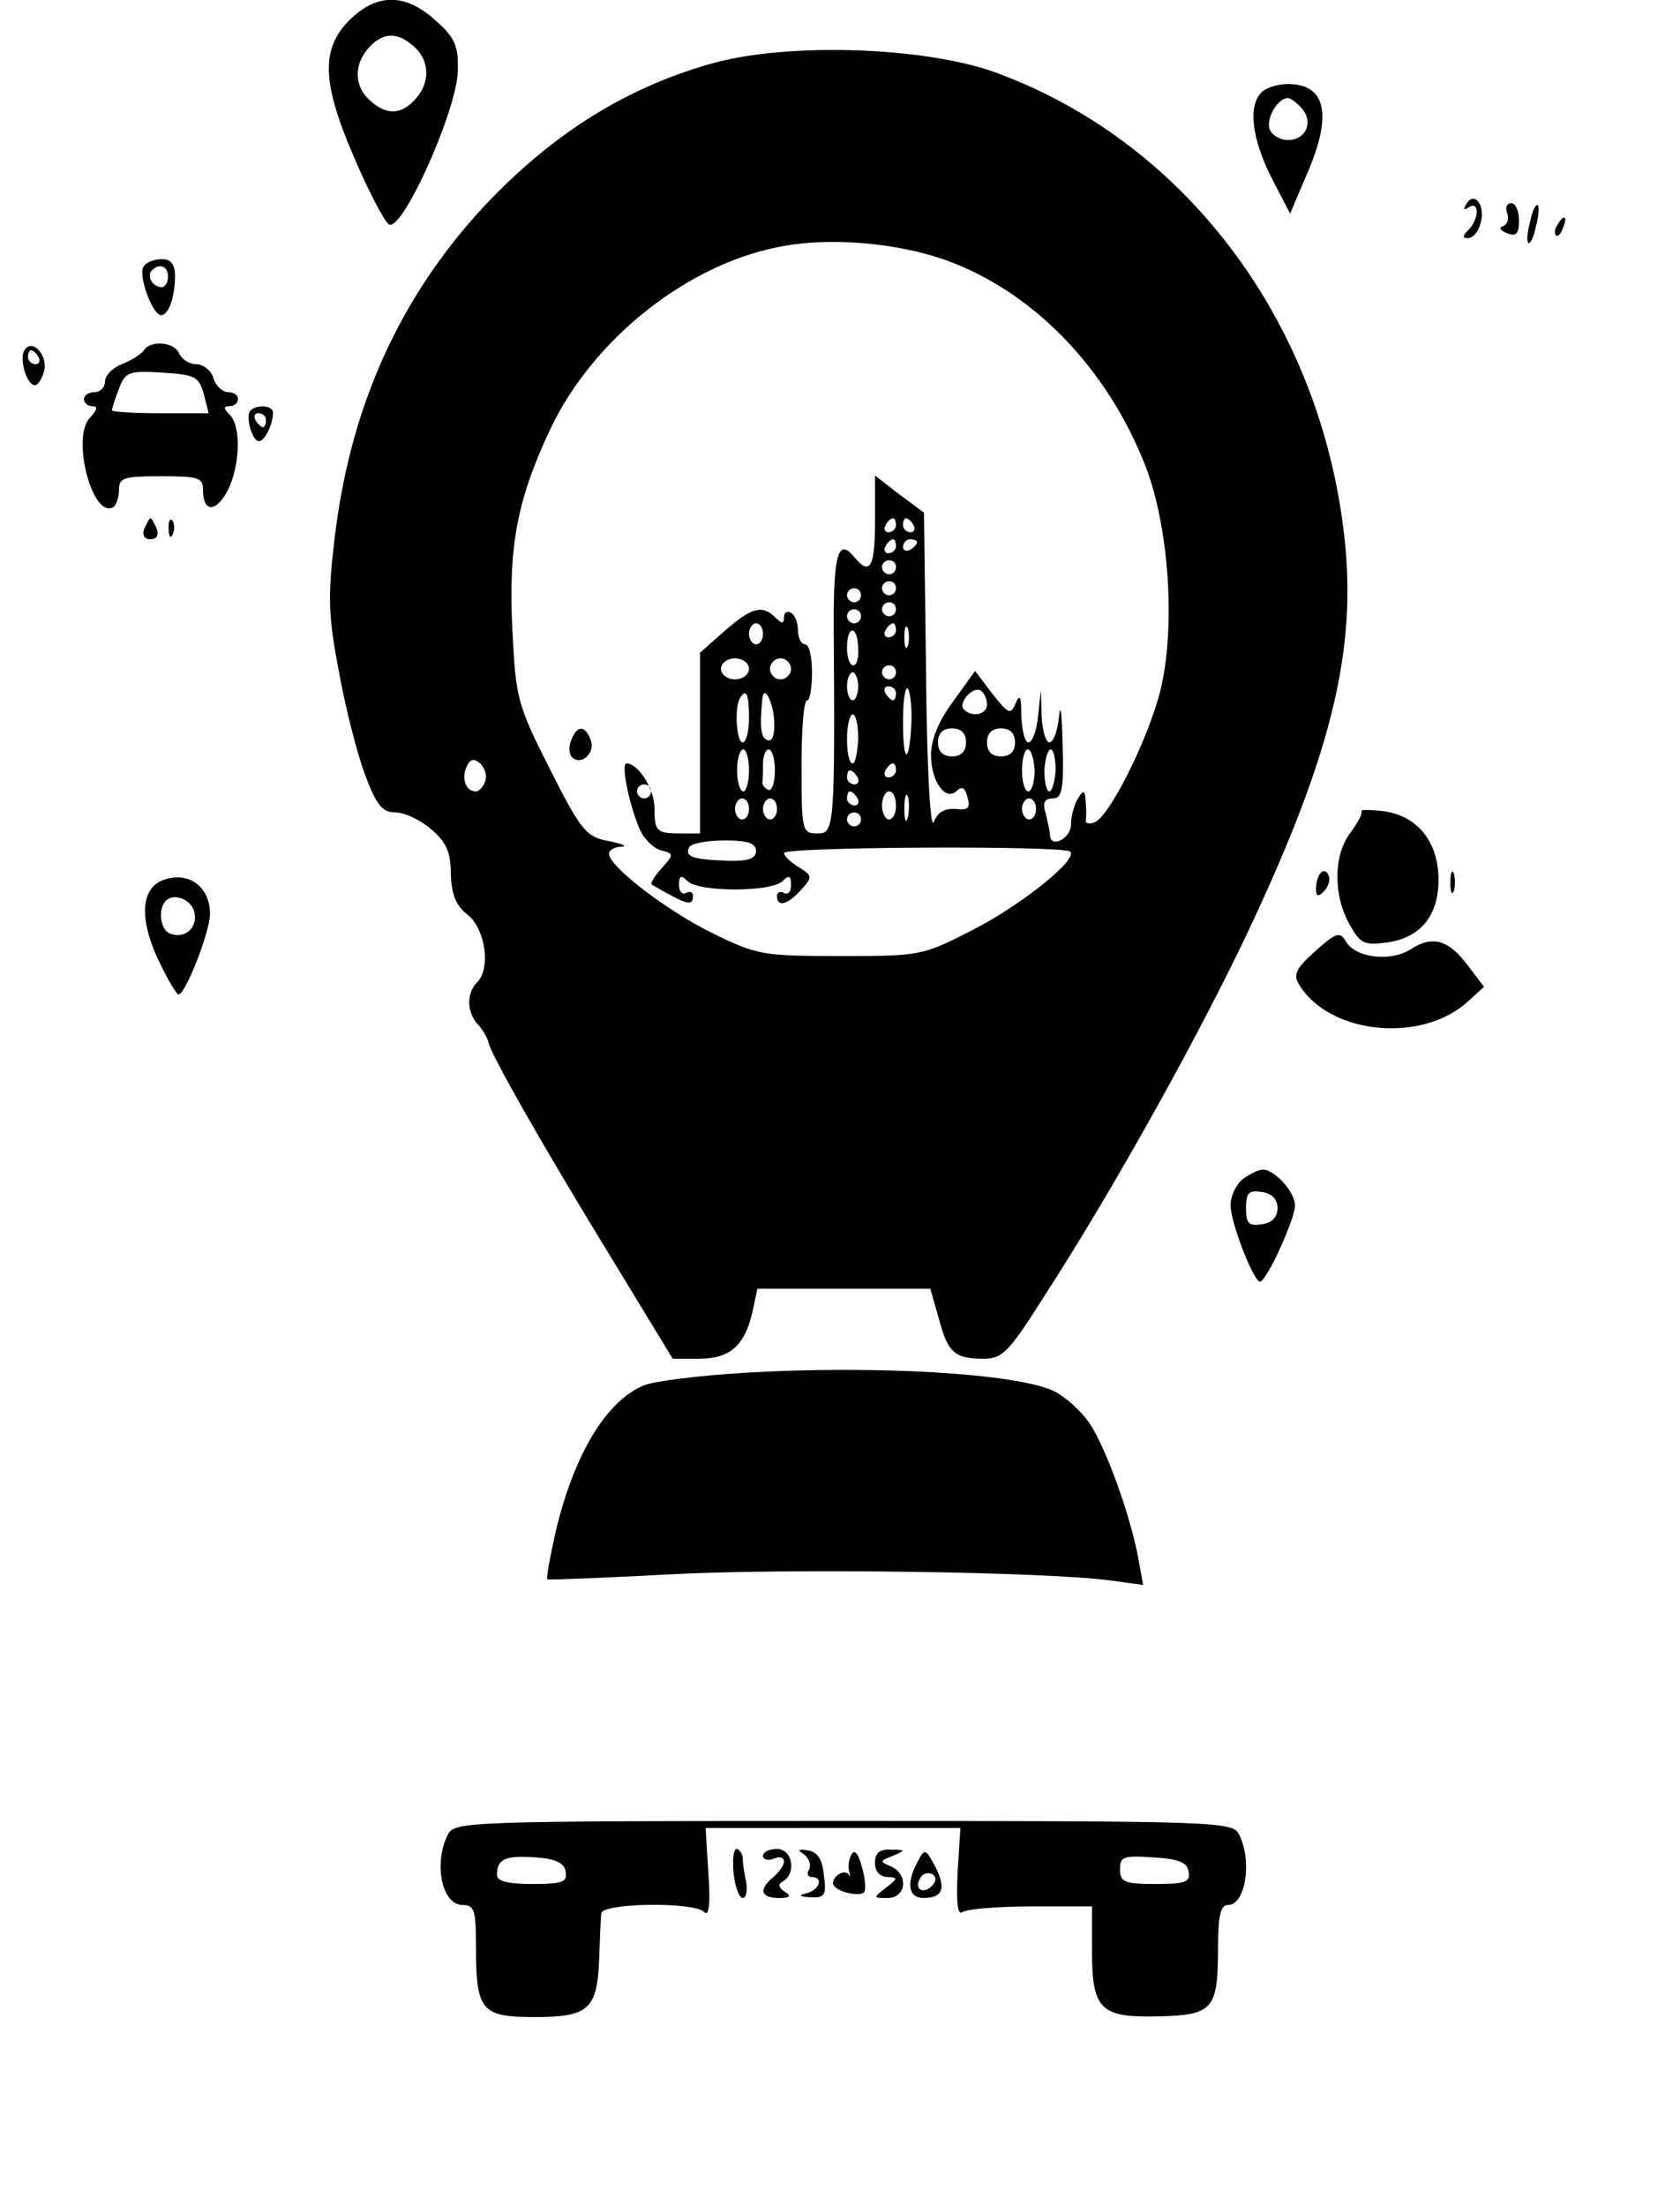 <?xml version="1.0" standalone="no"?>
<!DOCTYPE svg PUBLIC "-//W3C//DTD SVG 20010904//EN"
 "http://www.w3.org/TR/2001/REC-SVG-20010904/DTD/svg10.dtd">
<svg version="1.0" xmlns="http://www.w3.org/2000/svg"
 width="240pt" height="315pt" viewBox="0 0 240 315"
 preserveAspectRatio="xMidYMid meet">

<g transform="translate(0,315) scale(0.1,-0.1)"
fill="#000000" stroke="none">
<path d="M499 3121 c-41 -41 -39 -90 7 -196 20 -47 42 -89 49 -95 18 -15 97
160 99 218 1 37 -4 48 -32 73 -43 39 -84 39 -123 0z m93 -38 c22 -20 23 -51 1
-75 -20 -22 -41 -23 -65 -1 -22 20 -23 51 -1 75 20 22 41 23 65 1z"/>
<path d="M1023 3061 c-126 -34 -233 -101 -331 -205 -121 -130 -192 -287 -214
-475 -10 -83 -9 -111 6 -189 9 -51 26 -117 37 -147 17 -45 25 -55 44 -55 13 0
36 -11 51 -24 21 -18 28 -32 28 -63 1 -30 7 -46 24 -59 26 -21 33 -77 14 -96
-16 -16 -15 -43 0 -60 7 -7 14 -19 16 -27 4 -18 79 -150 179 -313 l84 -138 38
0 c44 0 65 19 76 67 l7 33 123 0 124 0 12 -42 c13 -49 22 -58 64 -58 27 0 36
9 86 88 94 145 208 349 280 497 130 270 169 425 149 593 -36 308 -231 563
-502 660 -101 35 -288 41 -395 13z m324 -281 c127 -44 235 -155 290 -297 35
-92 43 -242 18 -329 -20 -70 -71 -170 -91 -178 -8 -3 -13 -2 -13 2 1 4 1 16 0
27 -1 17 -3 18 -11 5 -5 -8 -10 -25 -10 -37 0 -21 -30 -35 -30 -15 0 4 -3 17
-6 30 -5 16 -2 22 10 22 13 0 16 12 14 78 -1 42 -3 60 -5 40 -2 -21 -8 -38
-14 -38 -5 0 -10 17 -11 38 l-1 37 -4 -37 c-2 -21 -8 -38 -14 -38 -5 0 -9 17
-10 38 0 27 -2 32 -8 18 -7 -17 -10 -16 -33 13 l-25 33 -31 -43 c-21 -28 -32
-55 -32 -77 0 -38 21 -67 37 -51 7 7 12 4 15 -9 5 -16 1 -19 -17 -17 -16 1
-26 -5 -31 -19 -5 -12 -10 80 -11 210 l-3 232 -35 26 -35 27 0 -65 c0 -66 -7
-79 -30 -51 -22 27 -29 5 -29 -93 2 -293 1 -302 -23 -302 -22 0 -23 3 -23 95
0 52 3 95 8 95 4 0 7 18 7 40 0 22 -4 40 -10 40 -5 0 -10 9 -10 19 0 11 -4 23
-10 26 -5 3 -10 1 -10 -6 0 -10 -3 -10 -12 -1 -19 19 -34 15 -73 -19 l-35 -31
0 -129 0 -129 -25 0 c-37 0 -40 2 -40 36 0 27 -23 64 -40 64 -8 0 3 -56 18
-92 6 -15 20 -29 31 -32 19 -5 19 -6 1 -26 -10 -11 -16 -21 -14 -23 50 -29 59
-32 59 -16 0 5 -4 7 -10 4 -5 -3 -10 2 -10 11 0 14 3 15 12 6 16 -16 120 -16
136 0 9 9 12 8 12 -6 0 -9 -4 -14 -10 -11 -5 3 -10 1 -10 -4 0 -17 15 -13 34
8 17 19 17 20 -3 33 -12 7 -21 16 -21 20 0 9 400 11 409 2 11 -11 -67 -74
-136 -110 -76 -39 -77 -39 -192 -39 -111 0 -119 1 -184 33 -65 32 -147 95
-147 113 0 5 8 10 18 10 9 1 1 4 -18 8 -32 6 -39 13 -84 102 -47 93 -49 101
-54 199 -6 121 7 187 54 287 62 131 200 239 335 262 68 12 159 4 226 -19z
m-67 -380 c0 -5 -5 -10 -11 -10 -5 0 -7 5 -4 10 3 6 8 10 11 10 2 0 4 -4 4
-10z m25 0 c3 -5 1 -10 -4 -10 -6 0 -11 5 -11 10 0 6 2 10 4 10 3 0 8 -4 11
-10z m-25 -30 c0 -5 -5 -10 -11 -10 -5 0 -7 5 -4 10 3 6 8 10 11 10 2 0 4 -4
4 -10z m30 6 c0 -3 -4 -8 -10 -11 -5 -3 -10 -1 -10 4 0 6 5 11 10 11 6 0 10
-2 10 -4z m-30 -36 c0 -5 -4 -10 -10 -10 -5 0 -10 5 -10 10 0 6 5 10 10 10 6
0 10 -4 10 -10z m0 -30 c0 -5 -4 -10 -10 -10 -5 0 -10 5 -10 10 0 6 5 10 10
10 6 0 10 -4 10 -10z m-50 -10 c0 -5 -4 -10 -10 -10 -5 0 -10 5 -10 10 0 6 5
10 10 10 6 0 10 -4 10 -10z m50 -20 c0 -5 -4 -10 -10 -10 -5 0 -10 5 -10 10 0
6 5 10 10 10 6 0 10 -4 10 -10z m-50 -10 c0 -5 -4 -10 -10 -10 -5 0 -10 5 -10
10 0 6 5 10 10 10 6 0 10 -4 10 -10z m-140 -25 c0 -8 -4 -15 -10 -15 -5 0 -10
7 -10 15 0 8 5 15 10 15 6 0 10 -7 10 -15z m190 5 c0 -5 -5 -10 -11 -10 -5 0
-7 5 -4 10 3 6 8 10 11 10 2 0 4 -4 4 -10z m17 -22 c-3 -7 -5 -2 -5 12 0 14 2
19 5 13 2 -7 2 -19 0 -25z m-71 -3 c1 -14 -2 -25 -7 -25 -5 0 -9 11 -9 25 0
33 15 33 16 0z m-156 -30 c0 -8 -9 -15 -20 -15 -11 0 -20 7 -20 15 0 8 9 15
20 15 11 0 20 -7 20 -15z m60 0 c0 -8 -7 -15 -15 -15 -8 0 -15 7 -15 15 0 8 7
15 15 15 8 0 15 -7 15 -15z m150 -5 c0 -5 -4 -10 -10 -10 -5 0 -10 5 -10 10 0
6 5 10 10 10 6 0 10 -4 10 -10z m-54 -20 c0 -11 -4 -20 -8 -20 -4 0 -8 9 -8
20 0 11 4 20 8 20 4 0 8 -9 8 -20z m54 -10 c0 -5 -2 -10 -4 -10 -3 0 -8 5 -11
10 -3 6 -1 10 4 10 6 0 11 -4 11 -10z m22 -42 c-3 -61 -12 -60 -12 2 0 29 3
50 7 47 3 -4 6 -26 5 -49z m108 26 c0 -14 -21 -19 -33 -7 -9 9 13 34 24 27 5
-3 9 -12 9 -20z m-340 -19 c0 -19 -4 -35 -9 -35 -9 0 -12 49 -4 63 9 15 13 6
13 -28z m36 -6 c1 -18 -3 -28 -9 -26 -10 3 -12 17 -8 59 2 22 16 -4 17 -33z
m120 -24 c-1 -19 -4 -35 -8 -35 -5 0 -8 16 -8 35 0 19 4 35 8 35 5 0 8 -16 8
-35z m154 -5 c0 -13 -7 -20 -20 -20 -13 0 -20 7 -20 20 0 13 7 20 20 20 13 0
20 -7 20 -20z m70 0 c0 -13 -7 -20 -20 -20 -13 0 -20 7 -20 20 0 13 7 20 20
20 13 0 20 -7 20 -20z m-380 -40 c0 -16 -4 -30 -8 -30 -5 0 -9 14 -9 30 0 17
4 30 9 30 4 0 8 -13 8 -30z m37 0 c0 -17 -4 -29 -9 -28 -5 2 -9 7 -9 11 1 4 1
16 1 27 0 11 4 20 8 20 5 0 9 -14 9 -30z m371 0 c0 -16 -4 -30 -9 -30 -5 0 -9
14 -9 30 0 17 4 30 8 30 5 0 9 -13 10 -30z m30 0 c-1 -16 -5 -30 -9 -30 -4 0
-7 14 -7 30 1 17 5 30 9 30 4 0 7 -13 7 -30z m-815 -16 c-3 -8 -9 -14 -13 -14
-14 0 -21 17 -14 34 5 12 10 14 20 6 7 -7 10 -18 7 -26z m587 16 c0 -5 -5 -10
-11 -10 -5 0 -7 5 -4 10 3 6 8 10 11 10 2 0 4 -4 4 -10z m-55 -10 c3 -5 1 -10
-4 -10 -6 0 -11 5 -11 10 0 6 2 10 4 10 3 0 8 -4 11 -10z m-295 -20 c0 -5 -4
-10 -10 -10 -5 0 -10 5 -10 10 0 6 5 10 10 10 6 0 10 -4 10 -10z m295 -10 c3
-5 1 -10 -4 -10 -6 0 -11 5 -11 10 0 6 2 10 4 10 3 0 8 -4 11 -10z m55 -10 c0
-11 -4 -20 -10 -20 -5 0 -10 9 -10 20 0 11 5 20 10 20 6 0 10 -9 10 -20z m17
-17 c-3 -10 -5 -4 -5 12 0 17 2 24 5 18 2 -7 2 -21 0 -30z m-227 12 c0 -8 -4
-15 -10 -15 -5 0 -10 7 -10 15 0 8 5 15 10 15 6 0 10 -7 10 -15z m40 0 c0 -8
-4 -15 -10 -15 -5 0 -10 7 -10 15 0 8 5 15 10 15 6 0 10 -7 10 -15z m370 0 c0
-8 -4 -15 -10 -15 -5 0 -10 7 -10 15 0 8 5 15 10 15 6 0 10 -7 10 -15z m-250
-15 c0 -5 -4 -10 -10 -10 -5 0 -10 5 -10 10 0 6 5 10 10 10 6 0 10 -4 10 -10z
m-150 -45 c0 -11 -11 -15 -42 -14 -49 2 -61 6 -53 20 4 5 26 9 51 9 32 0 44
-4 44 -15z"/>
<path d="M816 2093 c-4 -9 -3 -20 1 -24 13 -13 34 6 27 24 -8 22 -20 22 -28 0z"/>
<path d="M1802 3018 c-19 -19 -14 -65 14 -121 l27 -52 23 54 c38 86 29 131
-26 131 -14 0 -31 -5 -38 -12z m58 -23 c17 -20 5 -45 -20 -45 -11 0 -23 7 -26
15 -6 15 11 45 26 45 4 0 13 -7 20 -15z"/>
<path d="M2095 2859 c-5 -8 -4 -10 3 -5 16 10 15 -17 0 -32 -9 -9 -9 -12 -1
-12 7 0 15 9 18 21 8 25 -9 47 -20 28z"/>
<path d="M2153 2846 c3 -8 1 -16 -6 -19 -6 -2 -4 -6 6 -10 13 -5 17 -1 17 18
0 14 -5 25 -11 25 -6 0 -9 -6 -6 -14z"/>
<path d="M2186 2834 c-4 -14 -5 -28 -3 -31 3 -2 8 8 11 23 4 14 5 28 3 31 -3
2 -8 -8 -11 -23z"/>
<path d="M2225 2829 c-4 -6 -5 -12 -2 -15 2 -3 7 2 10 11 7 17 1 20 -8 4z"/>
<path d="M205 2769 c-8 -12 13 -69 25 -69 11 0 20 26 20 56 0 17 -6 24 -19 24
-11 0 -23 -5 -26 -11z m35 -14 c0 -8 -4 -15 -9 -15 -13 0 -22 16 -14 24 11 11
23 6 23 -9z"/>
<path d="M35 2650 c-8 -12 3 -50 15 -50 4 0 10 9 13 20 6 22 -17 48 -28 30z
m20 -10 c3 -5 1 -10 -4 -10 -6 0 -11 5 -11 10 0 6 2 10 4 10 3 0 8 -4 11 -10z"/>
<path d="M205 2649 c-4 -5 -18 -14 -31 -19 -13 -5 -24 -16 -24 -25 0 -8 -7
-15 -15 -15 -8 0 -15 -4 -15 -10 0 -5 5 -10 12 -10 8 0 7 -5 -3 -16 -28 -27 3
-146 33 -128 4 3 8 14 8 25 0 17 7 19 60 19 53 0 60 -2 60 -19 0 -33 18 -33
35 -2 18 36 20 92 3 109 -9 9 -9 12 0 12 7 0 12 5 12 10 0 6 -6 10 -14 10 -8
0 -18 9 -21 20 -3 11 -15 20 -25 20 -10 0 -20 7 -24 15 -6 17 -42 20 -51 4z
m86 -61 l7 -28 -69 0 c-38 0 -69 2 -69 4 0 3 4 16 10 31 9 24 14 26 62 23 47
-3 52 -6 59 -30z"/>
<path d="M358 2564 c-8 -7 2 -44 12 -44 8 0 20 24 20 41 0 10 -23 12 -32 3z
m22 -14 c0 -5 -2 -10 -4 -10 -3 0 -8 5 -11 10 -3 6 -1 10 4 10 6 0 11 -4 11
-10z"/>
<path d="M206 2395 c-3 -9 0 -15 9 -15 9 0 12 6 9 15 -4 8 -7 15 -9 15 -2 0
-5 -7 -9 -15z"/>
<path d="M241 2394 c0 -11 3 -14 6 -6 3 7 2 16 -1 19 -3 4 -6 -2 -5 -13z"/>
<path d="M1945 1992 c2 -3 -5 -16 -15 -30 -25 -31 -26 -90 -2 -132 15 -27 21
-30 51 -26 50 6 76 38 76 90 0 55 -31 92 -80 98 -19 2 -32 2 -30 0z"/>
<path d="M1887 1904 c-4 -4 -7 -14 -7 -23 0 -11 3 -12 11 -4 6 6 10 16 7 23
-2 6 -7 8 -11 4z"/>
<path d="M2072 1890 c0 -14 2 -19 5 -12 2 6 2 18 0 25 -3 6 -5 1 -5 -13z"/>
<path d="M232 1893 c-30 -12 -33 -53 -8 -109 14 -30 28 -54 31 -54 10 0 45 90
45 115 0 40 -32 62 -68 48z m46 -47 c4 -21 -14 -37 -35 -29 -14 5 -18 35 -6
47 12 12 38 1 41 -18z"/>
<path d="M1879 1792 c-28 -25 -32 -34 -23 -48 44 -72 177 -84 242 -23 l22 20
-22 29 c-28 38 -51 45 -82 25 -29 -19 -81 -13 -94 12 -8 13 -14 11 -43 -15z"/>
<path d="M1776 1467 c-10 -8 -18 -24 -18 -38 0 -25 33 -109 42 -109 9 0 50 89
50 109 0 19 -29 51 -46 51 -6 0 -18 -6 -28 -13z m49 -42 c0 -13 -8 -21 -22
-23 -19 -3 -23 1 -23 23 0 22 4 26 23 23 14 -2 22 -10 22 -23z"/>
<path d="M1065 1190 c-66 -4 -131 -12 -145 -18 -54 -22 -100 -99 -126 -208 -8
-36 -14 -67 -12 -69 2 -1 80 2 173 7 164 9 544 4 634 -9 l44 -6 -7 39 c-12 63
-46 156 -69 191 -12 18 -35 39 -52 47 -53 25 -254 37 -440 26z"/>
<path d="M640 531 c-21 -41 -9 -101 21 -101 17 0 19 -8 19 -61 0 -90 8 -99 84
-99 77 0 89 11 92 83 1 29 2 58 3 65 1 15 132 17 147 2 7 -7 9 12 6 55 l-4 65
182 0 182 0 -4 -64 c-2 -42 0 -62 7 -56 6 4 49 8 98 8 l87 0 0 -63 c0 -85 12
-96 96 -94 77 2 84 10 84 98 0 46 4 61 14 61 26 0 35 64 16 101 -10 18 -27 19
-565 19 -538 0 -555 -1 -565 -19z m168 -53 c3 -15 -4 -18 -47 -18 -36 0 -51 4
-51 13 0 23 12 28 55 25 29 -2 41 -8 43 -20z m890 0 c3 -15 -4 -18 -47 -18
-45 0 -51 3 -51 21 0 18 5 20 47 17 36 -2 49 -7 51 -20z"/>
<path d="M1048 475 c2 -19 8 -35 13 -35 5 0 7 10 5 23 -3 12 -5 28 -5 35 -1 6
-5 12 -9 12 -4 0 -6 -16 -4 -35z"/>
<path d="M1090 500 c0 -5 7 -7 15 -4 8 4 15 2 15 -4 0 -5 -7 -15 -15 -22 -22
-18 -18 -30 8 -30 16 0 18 3 8 9 -9 6 -10 11 -2 15 19 12 13 46 -9 46 -11 0
-20 -4 -20 -10z"/>
<path d="M1149 502 c7 -6 10 -15 7 -21 -4 -6 -2 -11 3 -11 18 0 12 -18 -6 -23
-13 -3 -12 -5 5 -6 20 -1 23 3 19 31 -2 23 -9 34 -23 36 -14 2 -16 1 -5 -6z"/>
<path d="M1217 503 c-4 -6 -6 -17 -4 -25 2 -7 2 -10 0 -5 -6 9 -23 -1 -23 -12
0 -11 39 -21 45 -12 2 4 1 21 -4 36 -4 17 -10 25 -14 18z"/>
<path d="M1250 490 c0 -12 7 -20 18 -20 15 -1 15 -2 -2 -15 -19 -15 -19 -15 2
-15 27 0 30 34 5 45 -17 7 -16 8 2 15 19 8 19 9 -2 9 -17 1 -23 -5 -23 -19z"/>
<path d="M1311 492 c-17 -31 -13 -52 8 -52 28 0 33 14 17 45 -14 26 -15 26
-25 7z m20 -35 c-13 -13 -26 -3 -16 12 3 6 11 8 17 5 6 -4 6 -10 -1 -17z"/>
</g>
</svg>
